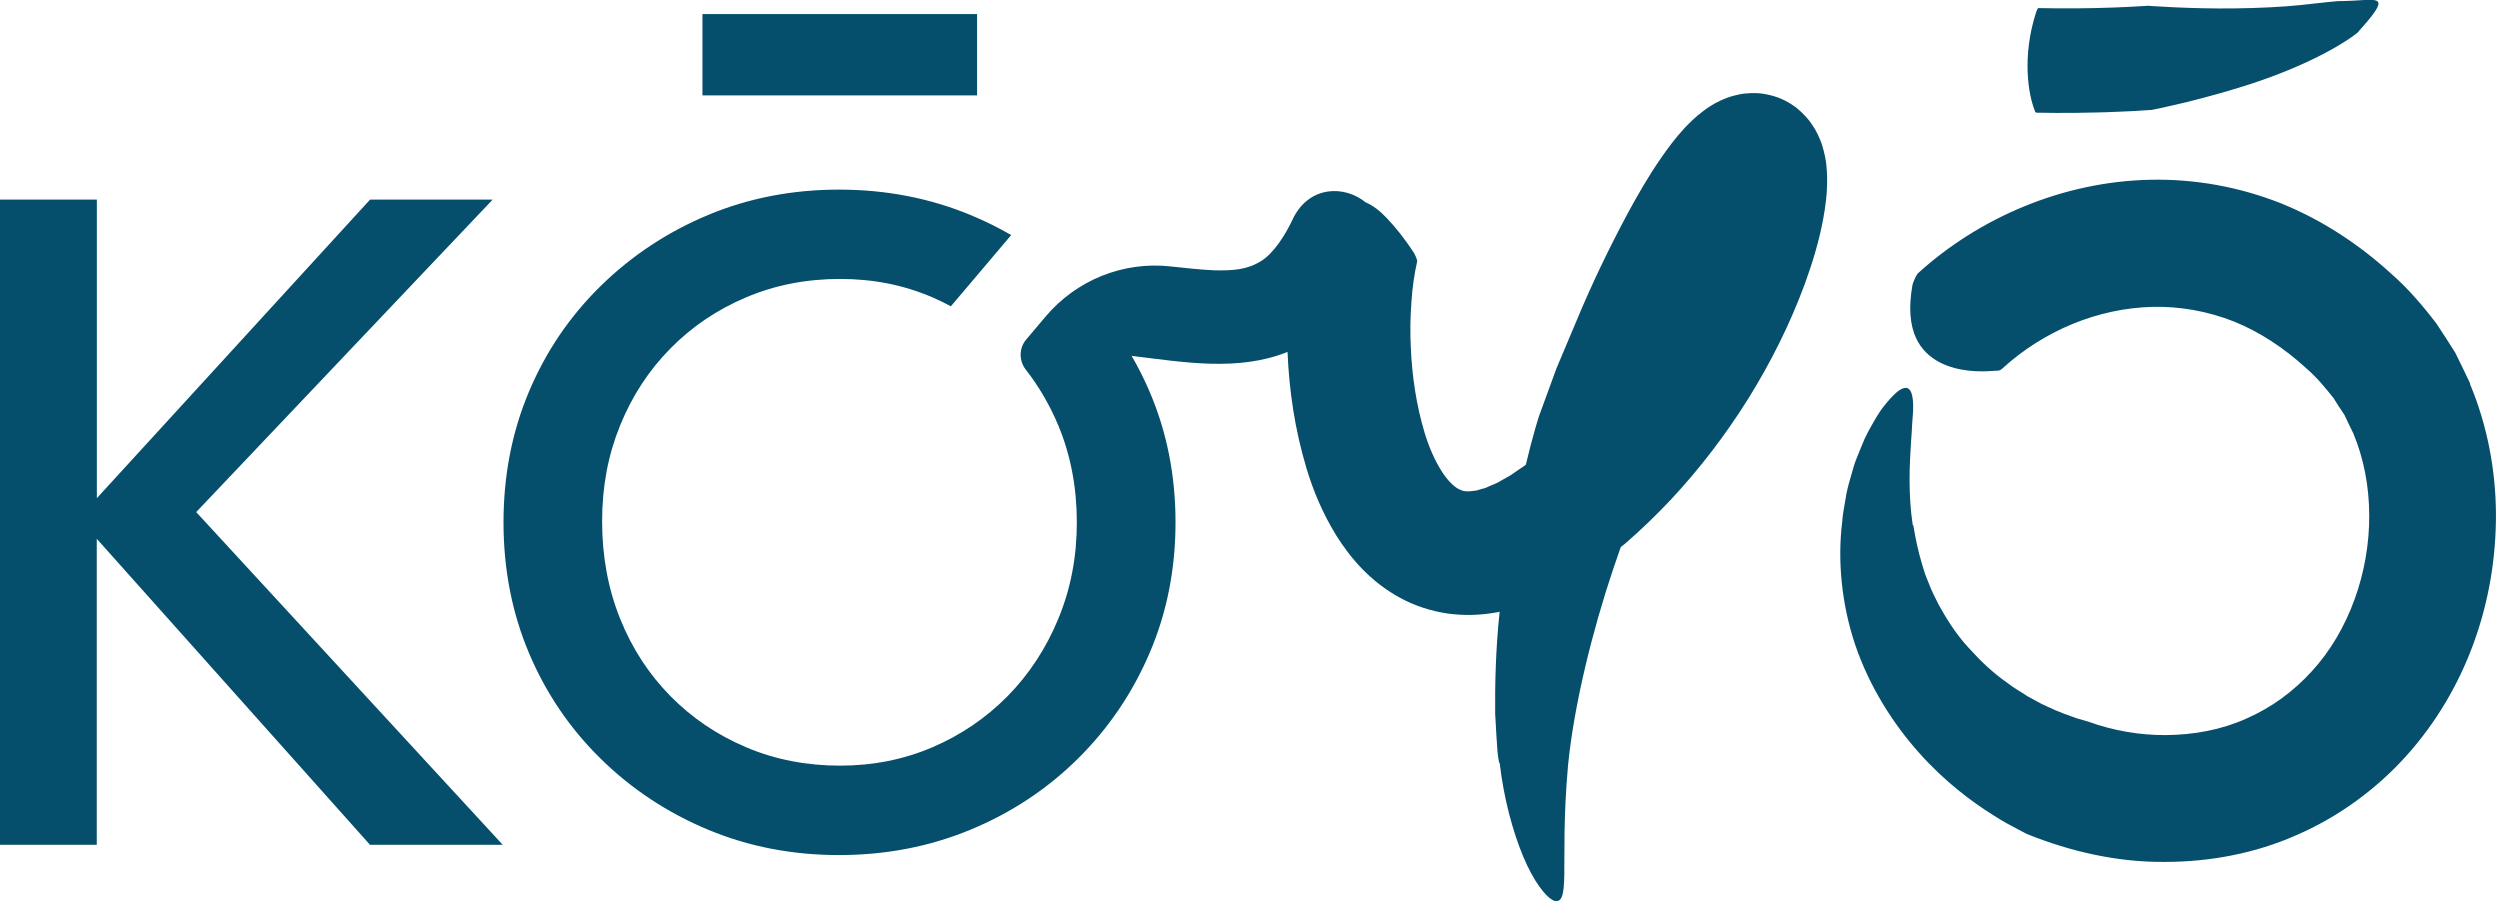 <?xml version="1.0" encoding="UTF-8"?>
<svg xmlns="http://www.w3.org/2000/svg" width="111" height="40" viewBox="0 0 111 40" fill="none">
  <g clip-path="url(#clip0_260_1731)">
    <path d="M43.382 4.235H31.189V0.625H43.382V4.235ZM90.399 5.003C90.477 5.003 91.76 5.033 93.026 4.995C93.657 4.986 94.288 4.947 94.76 4.93C95.232 4.9 95.545 4.879 95.545 4.879C95.545 4.879 95.695 4.849 95.962 4.793C96.223 4.733 96.601 4.647 97.047 4.544C97.944 4.321 99.137 4.003 100.309 3.6C101.481 3.201 102.627 2.694 103.446 2.239C104.266 1.789 104.76 1.402 104.717 1.398C105.236 0.823 105.618 0.355 105.605 0.149C105.592 0.042 105.485 -0.005 105.236 -0.01C104.987 -0.01 104.614 0.033 104.056 0.046C103.717 0.033 103.03 0.136 102.172 0.222C101.313 0.312 100.27 0.359 99.266 0.372C97.253 0.402 95.378 0.256 95.378 0.256C95.378 0.256 94.202 0.338 93 0.359C91.794 0.389 90.567 0.359 90.494 0.359C90.468 0.377 90.412 0.51 90.403 0.544C89.76 2.531 90.069 4.222 90.335 4.883C90.369 4.995 90.382 4.995 90.412 4.999L90.399 5.003ZM109.674 17.025C109.459 16.57 109.236 16.11 109.013 15.66C108.743 15.231 108.468 14.801 108.185 14.377C107.571 13.565 106.884 12.776 106.18 12.162C104.768 10.87 103.116 9.771 101.279 9.029C99.438 8.299 97.438 7.934 95.451 7.982C91.597 8.067 87.884 9.655 85.155 12.136C85.052 12.256 84.931 12.574 84.914 12.647C84.541 14.75 85.283 15.634 86.107 16.08C86.962 16.522 87.931 16.518 88.571 16.462C88.777 16.467 88.807 16.441 88.893 16.372C90.773 14.651 93.185 13.685 95.567 13.625C96.798 13.595 98.03 13.819 99.185 14.274C100.339 14.741 101.408 15.449 102.369 16.325C102.884 16.771 103.24 17.213 103.61 17.677C103.764 17.93 103.927 18.175 104.095 18.424C104.219 18.694 104.348 18.965 104.485 19.235C104.949 20.346 105.189 21.591 105.193 22.857C105.215 25.385 104.296 28.012 102.64 29.81C101.816 30.711 100.858 31.415 99.73 31.909C98.622 32.407 97.395 32.63 96.15 32.638C94.996 32.643 93.82 32.441 92.708 32.037C92.708 32.037 92.519 31.982 92.189 31.887C91.867 31.771 91.399 31.613 90.863 31.355C90.588 31.239 90.318 31.067 90.013 30.909C89.734 30.715 89.408 30.548 89.12 30.316C88.507 29.892 87.931 29.346 87.403 28.758C86.867 28.179 86.446 27.514 86.09 26.874C85.927 26.548 85.76 26.235 85.648 25.922C85.588 25.767 85.519 25.617 85.468 25.471C85.421 25.321 85.378 25.175 85.335 25.037C85.004 23.926 84.962 23.175 84.927 23.321C84.721 21.973 84.781 20.66 84.85 19.613C84.871 19.351 84.888 19.106 84.897 18.874C84.906 18.647 84.936 18.441 84.94 18.256C84.957 17.883 84.931 17.595 84.854 17.419C84.713 17.067 84.348 17.153 83.708 17.956C83.541 18.153 83.374 18.407 83.202 18.711C83.03 19.016 82.82 19.368 82.657 19.797C82.571 20.012 82.481 20.239 82.382 20.48C82.296 20.724 82.228 20.99 82.146 21.269C82.064 21.548 81.987 21.844 81.94 22.166C81.893 22.484 81.811 22.819 81.794 23.175C81.584 24.849 81.755 26.801 82.374 28.638C82.996 30.471 84.056 32.14 85.202 33.419C86.348 34.711 87.571 35.612 88.485 36.183C88.936 36.48 89.322 36.677 89.584 36.814C89.846 36.952 89.992 37.029 89.992 37.029C91.931 37.81 94.017 38.291 96.15 38.269C98.12 38.265 100.129 37.892 101.961 37.08C103.786 36.295 105.485 35.063 106.82 33.583C109.511 30.6 110.833 26.72 110.82 22.831C110.811 20.883 110.442 18.9 109.665 17.042L109.674 17.025ZM80.678 5.909C80.618 5.78 80.541 5.655 80.459 5.54L80.343 5.372C80.296 5.312 80.232 5.235 80.172 5.17C80.047 5.037 79.918 4.913 79.777 4.797C79.605 4.668 79.421 4.548 79.228 4.454C79.034 4.355 78.833 4.286 78.618 4.231C78.412 4.179 78.176 4.14 78.013 4.136C77.833 4.128 77.648 4.136 77.468 4.153C77.296 4.17 77.193 4.201 77.052 4.231C76.927 4.261 76.768 4.308 76.683 4.342C76.592 4.377 76.498 4.415 76.412 4.454C76.215 4.544 76.099 4.613 75.974 4.69L75.79 4.81L75.648 4.913C75.253 5.205 75.034 5.441 74.798 5.681C74.369 6.149 74.06 6.57 73.768 6.99C73.189 7.823 72.734 8.625 72.292 9.432C71.429 11.046 70.665 12.63 69.987 14.269L69.107 16.355L68.326 18.492C68.326 18.492 68.056 19.329 67.747 20.634L67.721 20.655L67.305 20.939C67.167 21.037 67.03 21.136 66.893 21.201L66.494 21.428C66.361 21.497 66.24 21.535 66.116 21.591C66.056 21.617 65.992 21.651 65.931 21.673L65.768 21.715C65.661 21.741 65.545 21.797 65.468 21.788C65.086 21.849 64.944 21.806 64.751 21.707C64.558 21.604 64.262 21.334 63.979 20.874C63.7 20.424 63.438 19.84 63.245 19.188C62.897 18.029 62.691 16.715 62.639 15.402C62.605 14.746 62.618 14.085 62.665 13.441C62.704 12.797 62.794 12.166 62.923 11.604C62.923 11.501 62.811 11.282 62.785 11.239C62.348 10.565 61.957 10.089 61.567 9.677C61.266 9.359 60.961 9.123 60.631 8.982C59.708 8.231 58.172 8.231 57.434 9.655C57.056 10.488 56.519 11.261 56.013 11.578C55.373 11.986 54.738 12.016 53.923 12.003C53.3 11.973 52.652 11.904 51.987 11.831C49.884 11.591 47.798 12.432 46.429 14.05L45.562 15.076C45.24 15.458 45.236 16.012 45.541 16.407C46.124 17.153 46.609 17.982 46.992 18.896C47.536 20.205 47.811 21.638 47.811 23.192C47.811 24.746 47.536 26.145 46.992 27.467C46.446 28.788 45.695 29.934 44.742 30.904C43.785 31.874 42.678 32.63 41.408 33.175C40.137 33.72 38.768 33.995 37.296 33.995C35.824 33.995 34.404 33.724 33.12 33.175C31.837 32.63 30.721 31.874 29.764 30.904C28.811 29.934 28.064 28.793 27.532 27.467C27 26.145 26.734 24.703 26.734 23.149C26.734 21.595 27 20.201 27.532 18.892C28.064 17.582 28.807 16.445 29.764 15.475C30.717 14.505 31.837 13.75 33.12 13.205C34.404 12.66 35.794 12.385 37.296 12.385C38.798 12.385 40.142 12.66 41.408 13.205C41.687 13.325 41.953 13.458 42.219 13.6L44.897 10.437C44.322 10.102 43.717 9.806 43.086 9.544C41.27 8.793 39.326 8.419 37.253 8.419C35.18 8.419 33.245 8.793 31.442 9.544C29.644 10.295 28.052 11.346 26.674 12.694C25.296 14.046 24.232 15.613 23.481 17.402C22.73 19.188 22.356 21.119 22.356 23.192C22.356 25.265 22.73 27.196 23.481 28.982C24.232 30.767 25.296 32.338 26.674 33.69C28.052 35.042 29.64 36.089 31.442 36.84C33.245 37.591 35.18 37.965 37.253 37.965C39.326 37.965 41.27 37.591 43.086 36.84C44.901 36.089 46.489 35.037 47.854 33.69C49.219 32.338 50.283 30.771 51.047 28.982C51.811 27.196 52.193 25.265 52.193 23.192C52.193 21.119 51.811 19.188 51.047 17.402C50.811 16.844 50.541 16.312 50.245 15.801C52.567 16.08 54.961 16.509 57.167 15.625C57.167 15.63 57.167 15.634 57.167 15.643C57.24 17.355 57.489 19.063 58.013 20.81C58.309 21.788 58.721 22.788 59.339 23.788C59.957 24.771 60.833 25.814 62.142 26.531C62.785 26.887 63.528 27.132 64.266 27.239C65 27.342 65.725 27.316 66.378 27.201C66.451 27.192 66.515 27.175 66.584 27.162C66.403 28.84 66.374 30.475 66.386 31.698C66.425 32.419 66.459 32.999 66.489 33.381C66.532 33.763 66.571 33.943 66.584 33.857C66.768 35.488 67.185 36.96 67.635 38.042C68.094 39.127 68.614 39.814 68.983 39.986C69.343 40.106 69.442 39.763 69.455 38.836C69.472 37.9 69.412 36.334 69.622 33.965C69.901 31.171 70.751 27.879 71.601 25.338C71.73 24.973 71.846 24.625 71.961 24.291C72.022 24.239 72.086 24.192 72.146 24.145C72.867 23.522 73.549 22.861 74.198 22.171C75.489 20.788 76.631 19.286 77.627 17.694C78.618 16.098 79.464 14.419 80.133 12.608C80.464 11.694 80.755 10.767 80.953 9.707C81.047 9.17 81.133 8.621 81.124 7.892C81.112 7.514 81.107 7.128 80.91 6.471C80.859 6.304 80.777 6.11 80.691 5.93L80.678 5.909ZM21.876 8.861H16.433L4.3 22.119V8.861H0V37.51H4.296V23.922L16.429 37.51H22.322L8.712 22.737L21.871 8.866L21.876 8.861Z" fill="#054E6C"></path>
  </g>
  <defs>
    <clipPath id="clip0_260_1731">
      <rect width="110.833" height="40" fill="white"></rect>
    </clipPath>
  </defs>
</svg>
